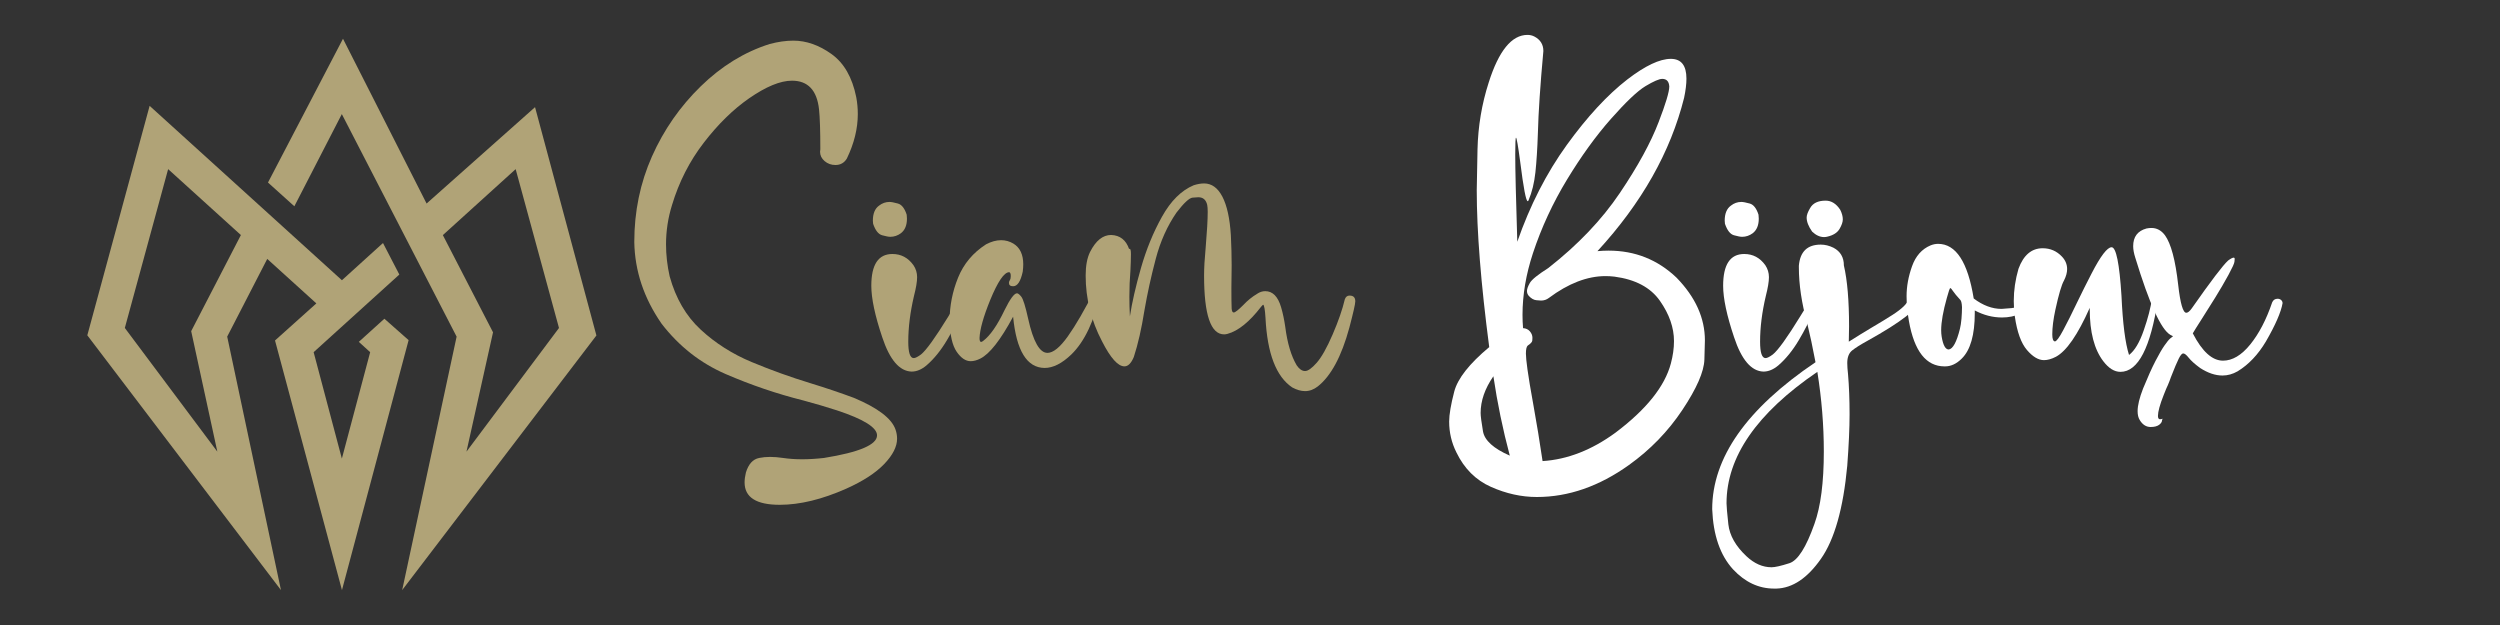 <?xml version="1.0" encoding="utf-8"?>
<!-- Generator: Adobe Illustrator 16.0.0, SVG Export Plug-In . SVG Version: 6.00 Build 0)  -->
<!DOCTYPE svg PUBLIC "-//W3C//DTD SVG 1.1//EN" "http://www.w3.org/Graphics/SVG/1.1/DTD/svg11.dtd">
<svg version="1.1" id="Calque_1" xmlns:x="http://ns.adobe.com/Extensibility/1.0/" xmlns:i="http://ns.adobe.com/AdobeIllustrator/10.0/" xmlns:graph="http://ns.adobe.com/Graphs/1.0/"
	 xmlns="http://www.w3.org/2000/svg" xmlns:xlink="http://www.w3.org/1999/xlink" x="0px" y="0px" width="200px" height="50px"
	 viewBox="0 0 200 50" enable-background="new 0 0 200 50" xml:space="preserve">
<rect x="0" y="0" width="200" height="50" fill="#333333" stroke="none"/>
<g>
	<path fill="#B0A377" d="M42.803,8.572l-8.676,7.711L27.439,3.099l-6,11.503l2.109,1.9l3.798-7.375l9.183,17.803l-4.355,20.277
		l15.538-20.369L42.803,8.572z M35.428,18.808l5.824-5.277l3.467,12.707l-7.402,9.893l2.125-9.546L35.428,18.808z"/>
	<path fill="#B0A377" d="M30.751,25.498l-2.046,1.851l0.909,0.825l-2.265,8.514l-2.258-8.514l6.855-6.21l-1.307-2.523l-3.286,2.978
		L11.97,8.468L6.985,26.825l15.492,20.382l-4.301-20.278l3.203-6.216l3.929,3.559l-3.307,2.967l5.356,19.969l5.332-19.997
		L30.751,25.498z M15.295,26.492l2.092,9.638l-7.401-9.893l3.465-12.707l5.821,5.274L15.295,26.492z"/>
</g>
<g>
	<path fill="#B0A377" d="M62.378,40.384c-1.874,0-2.811-0.597-2.811-1.79c0-0.236,0.034-0.498,0.104-0.789
		c0.208-0.682,0.562-1.07,1.062-1.168c0.264-0.055,0.555-0.084,0.874-0.084c0.319,0,0.667,0.029,1.041,0.084
		c0.472,0.071,0.979,0.105,1.52,0.105c0.542,0,1.124-0.034,1.749-0.105c2.831-0.457,4.246-1.059,4.246-1.81
		c0-0.624-1.068-1.292-3.205-1.997c-0.861-0.278-1.756-0.543-2.686-0.792c-2.108-0.528-4.18-1.233-6.213-2.112
		c-2.033-0.882-3.742-2.225-5.131-4.029c-1.415-2.039-2.144-4.217-2.185-6.536c0-2.442,0.472-4.726,1.415-6.848
		c0.944-2.123,2.245-3.993,3.903-5.609c1.658-1.617,3.494-2.745,5.506-3.382c0.679-0.181,1.311-0.271,1.894-0.271
		c1.041,0,2.061,0.357,3.059,1.072c1,0.715,1.659,1.863,1.978,3.445c0.084,0.445,0.126,0.895,0.126,1.353
		c0,1.166-0.292,2.352-0.875,3.559c-0.208,0.347-0.513,0.52-0.916,0.52c-0.333,0-0.621-0.104-0.864-0.312
		c-0.242-0.208-0.364-0.458-0.364-0.75l0.021-0.188c0-1.483-0.035-2.553-0.104-3.205c-0.167-1.527-0.889-2.291-2.165-2.291
		c-0.93,0-2.075,0.472-3.435,1.415c-1.277,0.889-2.484,2.072-3.621,3.55c-1.139,1.478-1.984,3.139-2.54,4.984
		c-0.319,1.027-0.479,2.075-0.479,3.142c0,0.848,0.097,1.702,0.29,2.561c0.487,1.763,1.316,3.187,2.488,4.267
		c1.172,1.084,2.532,1.948,4.08,2.593c1.547,0.644,3.119,1.21,4.715,1.696c1.221,0.374,2.373,0.764,3.456,1.166
		c1.915,0.804,3.025,1.65,3.33,2.537c0.083,0.236,0.125,0.48,0.125,0.73c0,0.639-0.345,1.314-1.031,2.029
		c-0.687,0.715-1.697,1.371-3.029,1.967C65.763,39.953,63.988,40.384,62.378,40.384z"/>
	<path fill="#B0A377" d="M72.931,29.727c-0.971-0.027-1.755-0.943-2.352-2.748c-0.583-1.733-0.874-3.107-0.874-4.119
		c0-1.694,0.563-2.54,1.687-2.54c0.693,0,1.254,0.297,1.685,0.895c0.195,0.291,0.292,0.611,0.292,0.958
		c0,0.361-0.083,0.86-0.249,1.499c-0.305,1.304-0.458,2.527-0.458,3.664c0,0.874,0.146,1.312,0.437,1.312
		c0.125,0,0.319-0.097,0.583-0.292c0.417-0.334,1.145-1.347,2.186-3.039c0.721-1.208,1.166-1.81,1.332-1.81
		c0.069,0,0.105,0.041,0.105,0.124c0,0.182-0.136,0.619-0.406,1.312c-0.271,0.693-0.653,1.455-1.146,2.279
		c-0.492,0.825-1.037,1.496-1.633,2.01C73.729,29.56,73.333,29.727,72.931,29.727z M71.224,18.945c-0.139,0-0.357-0.042-0.655-0.125
		c-0.3-0.083-0.539-0.388-0.719-0.915l-0.021-0.25c0-0.569,0.166-0.971,0.5-1.208c0.249-0.195,0.527-0.292,0.832-0.292
		c0.138,0,0.361,0.042,0.666,0.126c0.305,0.082,0.542,0.38,0.708,0.895l0.021,0.313c0,0.528-0.159,0.917-0.479,1.166
		C71.814,18.848,71.529,18.945,71.224,18.945z"/>
	<path fill="#B0A377" d="M83.567,29.436c-1.416-0.014-2.255-1.381-2.518-4.101c-1,1.861-1.874,2.978-2.623,3.352
		c-0.278,0.14-0.535,0.208-0.771,0.208c-0.402,0-0.776-0.253-1.124-0.76c-0.346-0.508-0.534-1.329-0.562-2.465
		c0-1.195,0.227-2.347,0.677-3.458c0.451-1.109,1.197-1.997,2.237-2.665c0.417-0.22,0.819-0.332,1.208-0.332
		c0.347,0,0.673,0.09,0.978,0.27c0.528,0.32,0.792,0.875,0.792,1.665c0,0.182-0.014,0.375-0.042,0.583
		c-0.167,0.779-0.423,1.167-0.77,1.167c-0.222,0-0.333-0.09-0.333-0.271c0-0.068,0.023-0.142,0.073-0.218
		c0.048-0.076,0.072-0.185,0.072-0.322c0-0.194-0.042-0.299-0.125-0.313c-0.403,0-0.909,0.744-1.52,2.227
		c-0.542,1.332-0.826,2.345-0.853,3.04c0,0.207,0.042,0.312,0.124,0.312c0.042,0,0.097-0.026,0.167-0.082
		c0.555-0.418,1.125-1.234,1.708-2.457c0.443-0.9,0.776-1.352,0.998-1.352c0.084,0,0.198,0.09,0.344,0.271
		c0.145,0.181,0.33,0.769,0.551,1.769c0.401,1.818,0.916,2.726,1.54,2.726c0.458,0,1-0.438,1.625-1.311
		c0.624-0.874,1.353-2.131,2.185-3.769c0.055-0.083,0.117-0.124,0.188-0.124c0.18,0,0.271,0.104,0.271,0.311
		c-0.5,2.303-1.284,3.976-2.352,5.017C84.961,29.076,84.247,29.436,83.567,29.436z"/>
	<path fill="#B0A377" d="M104.404,31.289c-0.322,0-0.661-0.098-1.022-0.292c-1.288-0.862-2.003-2.718-2.143-5.579
		c-0.042-0.667-0.104-1.013-0.187-1.041c-0.014,0-0.071,0.056-0.167,0.166c-0.931,1.208-1.825,1.931-2.685,2.166
		c-0.099,0.027-0.189,0.041-0.27,0.041c-1.071,0-1.604-1.566-1.604-4.704c0-0.61,0.042-1.346,0.125-2.206
		c0.11-1.305,0.166-2.27,0.166-2.894c0-0.236-0.014-0.423-0.042-0.562c-0.098-0.402-0.333-0.604-0.708-0.604
		c-0.042,0-0.194,0.011-0.458,0.031c-0.264,0.022-0.694,0.42-1.291,1.197c-0.735,1.069-1.287,2.297-1.654,3.685
		c-0.368,1.386-0.67,2.76-0.906,4.12c-0.236,1.486-0.52,2.732-0.853,3.747c-0.208,0.499-0.458,0.749-0.75,0.749
		c-0.514,0-1.111-0.665-1.79-1.998c-0.875-1.665-1.312-3.421-1.312-5.266c0-0.791,0.119-1.422,0.354-1.893
		c0.459-0.903,1.02-1.354,1.687-1.354c0.707,0.028,1.186,0.403,1.435,1.125l0.042-0.022c0.069,0,0.104,0.146,0.104,0.438
		c0,0.318-0.014,0.762-0.042,1.331c-0.055,0.653-0.083,1.34-0.083,2.062c0,0.513,0.013,1.04,0.042,1.581
		c0.166-1.097,0.461-2.386,0.885-3.872c0.423-1.484,0.985-2.855,1.686-4.111c0.7-1.256,1.543-2.092,2.529-2.509
		c0.306-0.096,0.584-0.146,0.833-0.146c0.611,0,1.1,0.355,1.468,1.063c0.367,0.707,0.592,1.734,0.676,3.079
		c0.042,0.847,0.063,1.66,0.063,2.436l-0.021,1.79c0,0.777,0.005,1.324,0.021,1.644c0.014,0.208,0.07,0.313,0.167,0.313
		c0.11,0,0.361-0.197,0.75-0.583c0.334-0.36,0.708-0.666,1.125-0.915c0.208-0.14,0.423-0.209,0.645-0.209
		c0.596,0,1.018,0.431,1.27,1.29c0.138,0.472,0.249,0.993,0.331,1.563c0.167,1.303,0.472,2.33,0.916,3.08
		c0.207,0.305,0.431,0.457,0.669,0.457c0.234,0,0.545-0.223,0.935-0.666c0.389-0.445,0.812-1.197,1.27-2.258
		c0.458-1.062,0.784-2.002,0.978-2.822c0.071-0.194,0.196-0.291,0.375-0.291c0.307,0,0.46,0.152,0.46,0.458
		c0,0.209-0.16,0.915-0.479,2.124c-0.625,2.29-1.465,3.851-2.519,4.684C105.103,31.163,104.764,31.289,104.404,31.289z"/>
	<path fill="#FFFFFF" d="M122.948,39.76c-1.234,0-2.458-0.27-3.674-0.812c-1.214-0.54-2.132-1.458-2.758-2.749
		c-0.39-0.775-0.583-1.602-0.583-2.477c0-0.553,0.136-1.352,0.406-2.393c0.271-1.041,1.203-2.227,2.799-3.561
		c-0.665-5.078-0.998-9.261-0.998-12.549c0-0.319,0.021-1.406,0.061-3.259c0.043-1.852,0.341-3.638,0.896-5.359
		c0.804-2.539,1.839-3.809,3.102-3.809c0.194,0,0.374,0.041,0.542,0.125c0.484,0.25,0.729,0.639,0.729,1.166
		c-0.25,2.733-0.396,4.918-0.438,6.557c-0.041,1.248-0.108,2.296-0.198,3.143c-0.091,0.846-0.273,1.596-0.553,2.249
		c-0.011,0.042-0.033,0.062-0.062,0.062c-0.14,0-0.339-1.054-0.604-3.164c-0.167-1.263-0.279-1.9-0.333-1.916
		c-0.041,0-0.062,0.451-0.062,1.354c0,1.139,0.054,3.463,0.164,6.973c1.015-2.914,2.337-5.498,3.966-7.753
		c1.632-2.254,3.246-3.999,4.842-5.235c1.426-1.095,2.586-1.644,3.475-1.644c0.834,0,1.249,0.528,1.249,1.583
		c0,0.43-0.062,0.943-0.188,1.539c-1.084,4.33-3.394,8.417-6.931,12.261c0.304-0.028,0.604-0.042,0.894-0.042
		c2.109,0,3.921,0.722,5.434,2.164c1.512,1.556,2.268,3.227,2.268,5.019c0,0.054-0.013,0.564-0.041,1.528
		c-0.027,0.965-0.614,2.308-1.758,4.028c-1.145,1.72-2.571,3.191-4.278,4.412C127.929,38.907,125.473,39.76,122.948,39.76z
		 M120.784,36.451c-0.557-2.084-0.994-4.199-1.313-6.35c-0.68,0.984-1.021,1.963-1.021,2.935c0,0.249,0.065,0.737,0.188,1.468
		C118.764,35.233,119.479,35.881,120.784,36.451z M123.406,36.887c1.984-0.125,3.927-0.881,5.828-2.27
		c2.471-1.858,3.947-3.703,4.434-5.534c0.167-0.626,0.251-1.222,0.251-1.792c0-1.081-0.376-2.156-1.125-3.224
		c-0.748-1.069-1.964-1.715-3.642-1.937c-0.236-0.028-0.473-0.042-0.71-0.042c-1.456,0-2.97,0.582-4.535,1.749
		c-0.181,0.139-0.392,0.208-0.626,0.208c-0.056,0-0.185-0.009-0.384-0.03c-0.201-0.022-0.4-0.136-0.594-0.345
		c-0.097-0.111-0.146-0.242-0.146-0.395c0-0.152,0.075-0.364,0.229-0.636c0.15-0.27,0.645-0.669,1.477-1.196
		c2.372-1.859,4.28-3.86,5.724-6.004c1.445-2.145,2.479-4.036,3.103-5.673c0.567-1.47,0.853-2.421,0.853-2.852
		c-0.028-0.403-0.216-0.604-0.563-0.604c-0.247,0-0.696,0.194-1.343,0.582c-0.644,0.389-1.565,1.264-2.767,2.624
		s-2.37,2.976-3.508,4.849c-1.138,1.874-2.047,3.838-2.727,5.891c-0.557,1.692-0.834,3.337-0.834,4.933
		c0,0.361,0.013,0.713,0.043,1.062c0.234,0.013,0.419,0.103,0.551,0.261c0.133,0.16,0.199,0.33,0.199,0.508
		c0,0.03-0.005,0.102-0.011,0.221c-0.008,0.117-0.129,0.25-0.365,0.405c-0.097,0.084-0.146,0.3-0.146,0.646
		c0,0.235,0.042,0.658,0.126,1.269c0.082,0.61,0.246,1.591,0.49,2.937C122.932,33.842,123.172,35.306,123.406,36.887z"/>
	<path fill="#FFFFFF" d="M141.078,29.727c-0.972-0.027-1.756-0.943-2.352-2.748c-0.583-1.733-0.875-3.107-0.875-4.119
		c0-1.694,0.561-2.54,1.686-2.54c0.694,0,1.257,0.297,1.687,0.895c0.193,0.291,0.291,0.611,0.291,0.958
		c0,0.361-0.084,0.86-0.248,1.499c-0.308,1.304-0.46,2.527-0.46,3.664c0,0.874,0.146,1.312,0.438,1.312
		c0.125,0,0.318-0.097,0.583-0.292c0.417-0.334,1.146-1.347,2.186-3.039c0.721-1.208,1.166-1.81,1.332-1.81
		c0.07,0,0.104,0.041,0.104,0.124c0,0.182-0.135,0.619-0.404,1.312c-0.272,0.693-0.654,1.455-1.147,2.279
		c-0.491,0.825-1.037,1.496-1.633,2.01C141.875,29.56,141.479,29.727,141.078,29.727z M139.371,18.945
		c-0.14,0-0.357-0.042-0.655-0.125c-0.298-0.083-0.538-0.388-0.719-0.915l-0.021-0.25c0-0.569,0.167-0.971,0.501-1.208
		c0.249-0.195,0.524-0.292,0.83-0.292c0.14,0,0.361,0.042,0.667,0.126c0.305,0.082,0.542,0.38,0.707,0.895l0.021,0.313
		c0,0.528-0.16,0.917-0.479,1.166C139.961,18.848,139.675,18.945,139.371,18.945z"/>
	<path fill="#FFFFFF" d="M142.119,47.087h-0.188c-1.234,0-2.332-0.514-3.29-1.542c-1.026-1.123-1.581-2.726-1.665-4.808
		c0-4.12,2.756-8.04,8.264-11.759c-0.222-1.18-0.443-2.221-0.665-3.123c-0.444-1.596-0.666-3.087-0.666-4.475v-0.125
		c0.099-1.124,0.68-1.686,1.748-1.686c0.347,0,0.688,0.084,1.021,0.25c0.553,0.292,0.832,0.764,0.832,1.416
		c0.277,1.194,0.415,2.817,0.415,4.871l-0.021,1.229c0.639-0.403,1.199-0.752,1.686-1.041c0.778-0.458,1.382-0.826,1.813-1.104
		c0.774-0.5,1.197-0.914,1.269-1.25c0.068-0.18,0.201-0.27,0.395-0.27c0.167,0,0.29,0.063,0.376,0.188
		c0.041,0.056,0.062,0.118,0.062,0.187c0,0.625-1.374,1.7-4.121,3.227c-0.557,0.305-0.96,0.563-1.218,0.769
		c-0.255,0.209-0.385,0.542-0.385,1c0,0.237,0.021,0.542,0.063,0.916c0.081,0.942,0.122,2.006,0.122,3.185
		c0,1.097-0.062,2.471-0.186,4.122c-0.318,3.413-1.019,5.894-2.103,7.44C144.596,46.249,143.408,47.046,142.119,47.087z
		 M141.723,45.381c0.277,0,0.752-0.107,1.427-0.324c0.674-0.215,1.342-1.266,2.007-3.152c0.501-1.389,0.749-3.317,0.749-5.787
		c0-2.081-0.172-4.205-0.518-6.369c-4.846,3.303-7.266,6.805-7.266,10.513c0,0.222,0.048,0.78,0.145,1.674
		c0.099,0.896,0.583,1.753,1.458,2.571C140.349,45.089,141.014,45.381,141.723,45.381z M145.928,18.967
		c-0.332,0-0.652-0.147-0.958-0.438c-0.292-0.416-0.438-0.79-0.438-1.123c0-0.195,0.092-0.445,0.272-0.75
		c0.222-0.403,0.637-0.604,1.247-0.604c0.458,0,0.848,0.243,1.166,0.729c0.14,0.279,0.208,0.535,0.208,0.771
		c0,0.208-0.085,0.46-0.259,0.759c-0.175,0.297-0.489,0.503-0.947,0.614C146.121,18.952,146.024,18.967,145.928,18.967z"/>
	<path fill="#FFFFFF" d="M155.606,29.311c-0.014,0-0.026,0-0.041,0c-1.472,0-2.421-1.207-2.851-3.62
		c-0.125-0.723-0.188-1.389-0.188-2c0-0.776,0.146-1.575,0.438-2.394c0.29-0.817,0.784-1.372,1.477-1.665
		c0.209-0.084,0.409-0.124,0.605-0.124c1.428,0,2.38,1.456,2.851,4.371c0.735,0.555,1.479,0.833,2.227,0.833
		c0.084,0,0.351-0.021,0.803-0.063c0.449-0.04,0.938-0.354,1.468-0.937c0.082-0.069,0.158-0.103,0.229-0.103
		c0.222,0,0.332,0.118,0.332,0.352c0,0.084-0.026,0.16-0.082,0.23c-0.749,0.805-1.652,1.208-2.708,1.208
		c-0.748,0-1.477-0.187-2.184-0.563v0.209c0,1.747-0.349,2.962-1.041,3.642C156.522,29.104,156.079,29.311,155.606,29.311z
		 M155.898,27.959c0.333-0.041,0.631-0.591,0.894-1.646c0.056-0.222,0.099-0.496,0.127-0.821c0.026-0.326,0.041-0.635,0.041-0.925
		c-0.015-0.291-0.056-0.479-0.125-0.563c-0.292-0.319-0.489-0.558-0.594-0.717s-0.175-0.239-0.218-0.239
		c-0.041,0-0.133,0.257-0.271,0.77c-0.305,1.082-0.458,1.951-0.458,2.601c0,0.182,0.014,0.354,0.041,0.521
		C155.448,27.617,155.634,27.959,155.898,27.959z"/>
	<path fill="#FFFFFF" d="M169.635,29.748c-0.484,0-0.944-0.285-1.374-0.854c-0.721-0.943-1.082-2.331-1.082-4.163v-0.104
		c-0.957,2.152-1.856,3.456-2.704,3.914c-0.348,0.181-0.666,0.27-0.957,0.27c-0.444,0-0.899-0.27-1.362-0.81
		c-0.466-0.542-0.79-1.438-0.971-2.687c-0.054-0.417-0.084-0.826-0.084-1.228c0-0.86,0.127-1.72,0.377-2.582
		c0.401-1.096,1.048-1.644,1.935-1.644c0.61,0,1.124,0.224,1.541,0.666c0.277,0.291,0.416,0.624,0.416,1
		c0,0.279-0.082,0.582-0.25,0.915c-0.193,0.334-0.423,1.111-0.688,2.332c-0.165,0.762-0.249,1.424-0.249,1.977
		c0,0.361,0.069,0.549,0.209,0.563c0.124,0,0.346-0.299,0.664-0.896c0.32-0.595,0.688-1.332,1.104-2.205
		c0.389-0.804,0.776-1.582,1.166-2.332c0.722-1.4,1.257-2.101,1.603-2.101c0.361,0,0.626,1.296,0.79,3.891
		c0.099,2.207,0.3,3.781,0.603,4.727c0.445-0.334,0.838-0.991,1.177-1.969c0.341-0.978,0.561-1.829,0.658-2.549
		c0.041-0.111,0.122-0.167,0.249-0.167c0.151,0,0.229,0.077,0.229,0.229C172.052,27.813,171.052,29.748,169.635,29.748z"/>
	<path fill="#FFFFFF" d="M172.052,34.16c-0.361,0-0.652-0.188-0.875-0.561c-0.112-0.182-0.168-0.416-0.168-0.709
		c0-0.456,0.147-1.061,0.439-1.812c0.374-0.914,0.704-1.647,0.988-2.195c0.285-0.548,0.523-0.961,0.718-1.238
		c0.193-0.277,0.344-0.464,0.458-0.563c0.109-0.097,0.177-0.149,0.195-0.156c0.022-0.005,0.033-0.017,0.033-0.03l-0.208-0.105
		c-0.749-0.428-1.686-2.49-2.811-6.18c-0.111-0.347-0.167-0.652-0.167-0.917c0-0.749,0.354-1.221,1.063-1.415
		c0.139-0.028,0.271-0.042,0.396-0.042c0.43,0,0.791,0.194,1.082,0.582c0.485,0.666,0.839,1.993,1.061,3.977
		c0.168,1.483,0.382,2.226,0.646,2.226c0.125,0,0.27-0.117,0.438-0.352c1.527-2.179,2.497-3.456,2.912-3.83
		c0.209-0.154,0.357-0.229,0.438-0.229c0.058,0,0.084,0.035,0.084,0.103c0,0.015-0.008,0.09-0.019,0.23
		c-0.015,0.139-0.177,0.488-0.48,1.051c-0.306,0.562-0.663,1.173-1.07,1.832c-0.412,0.659-0.782,1.248-1.115,1.771
		c-0.334,0.52-0.556,0.877-0.667,1.069c0.75,1.46,1.557,2.186,2.415,2.186c0.75,0,1.477-0.428,2.175-1.288
		c0.7-0.862,1.288-1.985,1.76-3.373c0.084-0.194,0.229-0.292,0.438-0.292c0.109,0,0.203,0.034,0.281,0.104
		c0.076,0.07,0.113,0.154,0.113,0.25c-0.125,0.721-0.569,1.741-1.331,3.06c-0.626,1.054-1.382,1.853-2.269,2.393
		c-0.391,0.223-0.793,0.335-1.208,0.335c-0.569,0-1.166-0.201-1.791-0.604c-0.431-0.318-0.733-0.593-0.914-0.822
		c-0.181-0.229-0.326-0.342-0.438-0.342c-0.097,0-0.214,0.137-0.354,0.415c-0.14,0.277-0.348,0.769-0.625,1.479
		c-0.069,0.208-0.153,0.423-0.248,0.644c-0.071,0.139-0.183,0.404-0.333,0.792c-0.308,0.776-0.458,1.333-0.458,1.667
		c0,0.178,0.054,0.268,0.165,0.268c0.056,0,0.125-0.014,0.209-0.041c-0.014,0.027-0.028,0.063-0.043,0.105
		c0,0.139-0.08,0.266-0.24,0.385C172.569,34.102,172.344,34.16,172.052,34.16z"/>
</g>
</svg>
